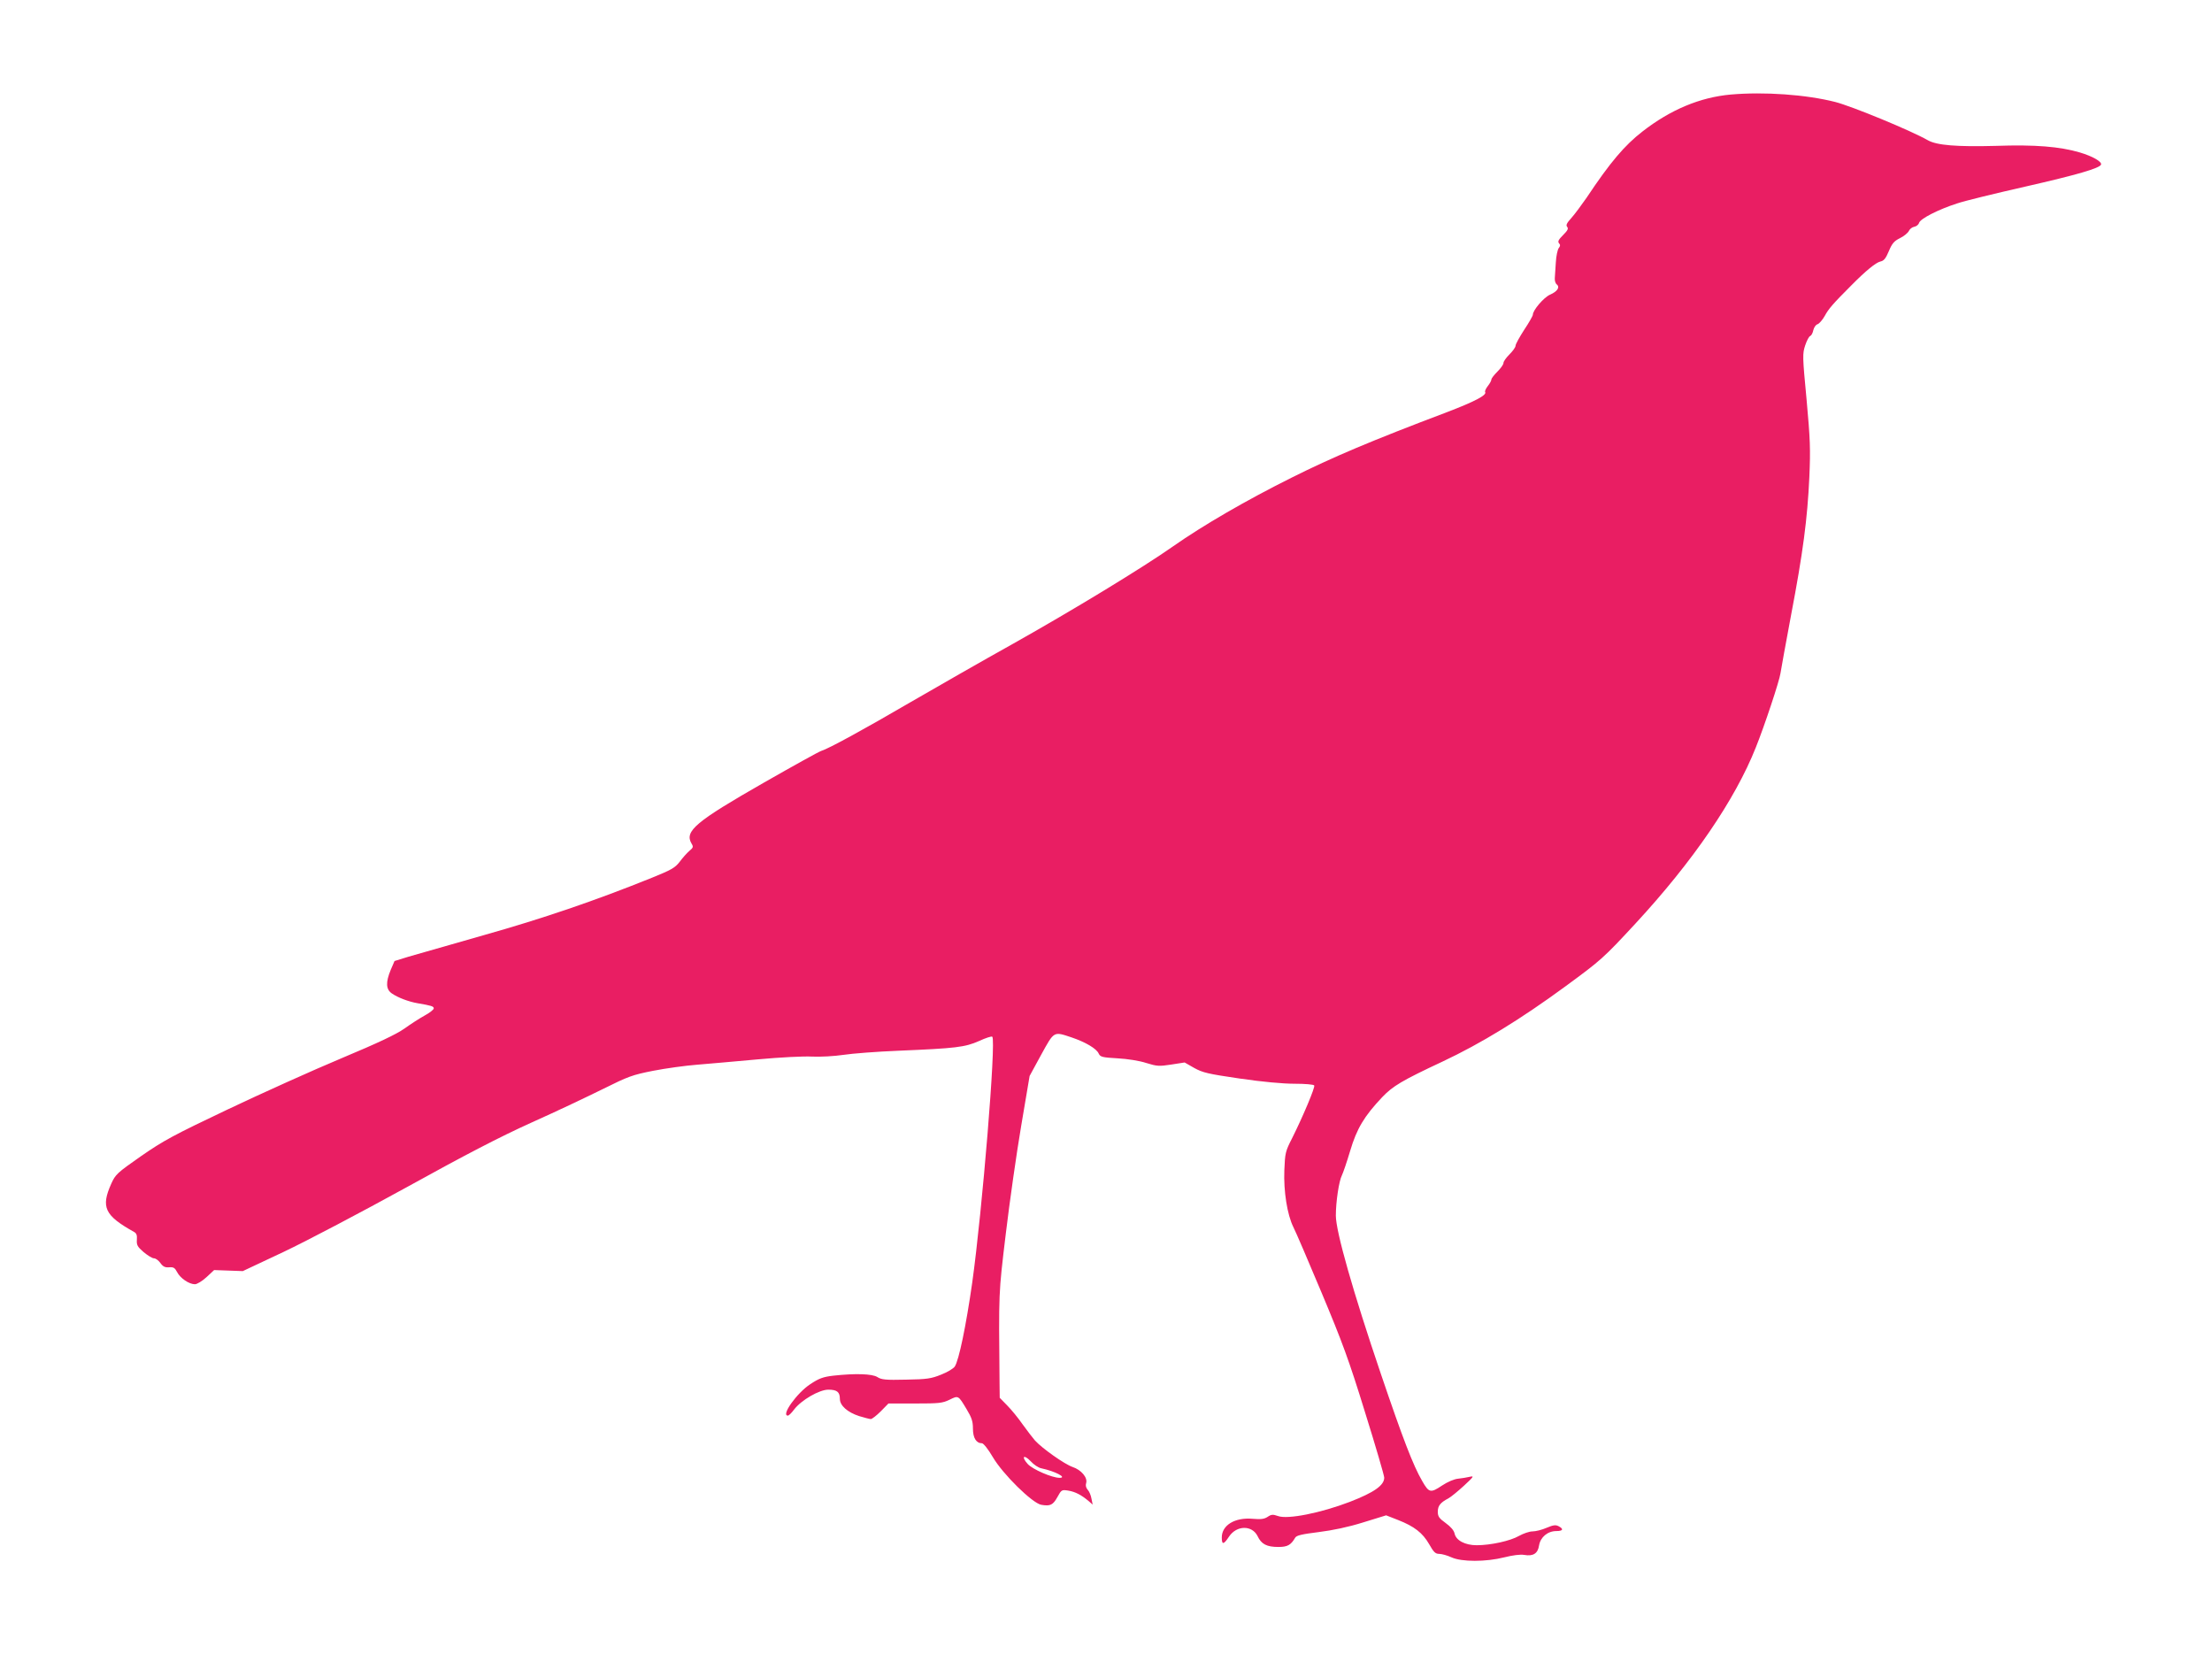 <?xml version="1.0" standalone="no"?>
<!DOCTYPE svg PUBLIC "-//W3C//DTD SVG 20010904//EN"
 "http://www.w3.org/TR/2001/REC-SVG-20010904/DTD/svg10.dtd">
<svg version="1.0" xmlns="http://www.w3.org/2000/svg"
 width="1280pt" height="957pt" viewBox="0 0 1280 957"
 preserveAspectRatio="xMidYMid meet">
<g transform="translate(0,957) scale(0.1,-0.1)"
fill="#e91e63" stroke="none">
<path d="M10015 9023 c-177 -16 -348 -87 -511 -214 -103 -80 -186 -177 -323
-383 -30 -43 -69 -96 -88 -117 -27 -30 -33 -42 -24 -52 8 -10 2 -21 -24 -47
-26 -26 -32 -37 -24 -47 9 -9 8 -17 -1 -28 -7 -9 -15 -46 -17 -83 -2 -37 -5
-78 -6 -92 -1 -14 4 -30 11 -35 20 -16 5 -41 -39 -60 -37 -17 -99 -90 -99
-116 0 -6 -22 -45 -50 -87 -27 -42 -50 -83 -50 -92 0 -9 -16 -31 -35 -50 -19
-19 -35 -41 -35 -50 0 -9 -16 -31 -35 -50 -19 -19 -35 -39 -35 -46 0 -6 -9
-23 -21 -38 -11 -14 -18 -30 -15 -34 11 -18 -60 -55 -222 -117 -437 -165 -663
-261 -897 -378 -263 -131 -513 -276 -687 -398 -175 -123 -578 -368 -925 -563
-183 -102 -450 -255 -595 -339 -269 -157 -474 -269 -517 -282 -13 -4 -161 -86
-329 -182 -397 -227 -463 -282 -420 -354 11 -18 10 -23 -13 -42 -14 -12 -39
-40 -56 -63 -27 -35 -49 -47 -160 -92 -332 -134 -632 -236 -972 -332 -196 -56
-393 -112 -437 -125 l-81 -25 -22 -51 c-30 -73 -28 -113 7 -137 35 -24 96 -47
147 -56 82 -14 95 -18 95 -30 0 -7 -24 -26 -52 -41 -29 -16 -82 -50 -118 -76
-47 -33 -150 -82 -365 -172 -165 -69 -460 -202 -656 -295 -316 -150 -373 -181
-503 -271 -139 -97 -148 -106 -172 -159 -61 -136 -39 -184 131 -279 15 -8 19
-19 17 -46 -2 -30 3 -40 39 -71 24 -20 50 -36 60 -36 10 0 26 -12 37 -27 15
-21 27 -27 51 -25 25 2 33 -3 46 -28 18 -35 69 -70 103 -70 12 0 42 18 67 41
l44 41 83 -3 83 -3 238 112 c131 62 450 230 708 372 340 188 542 293 726 376
141 63 326 151 413 194 145 72 168 81 290 105 72 14 187 30 253 35 67 6 226
19 352 31 131 12 267 19 315 16 49 -2 126 2 180 10 52 8 196 19 320 24 332 14
383 20 465 56 39 18 73 29 77 25 23 -23 -58 -1007 -116 -1422 -36 -252 -77
-449 -101 -486 -8 -12 -43 -33 -79 -47 -57 -23 -81 -27 -203 -29 -119 -3 -143
0 -166 15 -30 19 -128 22 -255 8 -60 -7 -83 -16 -133 -49 -78 -51 -171 -182
-130 -182 6 0 22 16 36 35 42 55 146 115 198 115 50 0 67 -13 67 -53 0 -39 44
-78 112 -100 30 -9 60 -17 67 -17 7 0 33 20 58 45 l44 45 154 0 c139 0 159 2
200 22 51 25 50 26 99 -56 29 -48 36 -70 36 -111 0 -54 19 -85 52 -85 9 0 36
-34 63 -80 58 -99 228 -266 280 -276 52 -9 68 -2 94 45 23 42 25 43 63 37 41
-7 75 -25 117 -60 l24 -21 -7 34 c-3 19 -13 43 -22 52 -10 11 -13 25 -9 38 10
32 -28 77 -79 94 -46 16 -174 106 -217 153 -14 16 -46 58 -72 94 -25 36 -65
85 -89 109 l-43 44 -1 86 c-5 534 -6 511 36 862 22 184 62 465 89 624 l49 290
67 123 c76 138 71 135 176 100 80 -27 145 -65 157 -94 9 -19 21 -22 109 -27
56 -3 127 -14 166 -27 62 -19 74 -20 145 -9 l77 12 56 -32 c49 -27 79 -34 263
-61 130 -19 249 -30 317 -30 59 0 111 -4 114 -10 6 -10 -65 -179 -128 -305
-39 -76 -41 -86 -45 -185 -5 -123 17 -258 52 -329 13 -25 87 -197 164 -381
119 -284 158 -389 251 -691 61 -195 111 -366 111 -378 0 -44 -57 -85 -199
-140 -167 -64 -360 -103 -416 -82 -29 10 -38 10 -60 -5 -20 -13 -39 -15 -87
-11 -102 9 -178 -37 -178 -108 0 -44 11 -42 42 5 44 66 133 67 165 3 22 -47
53 -63 121 -63 52 0 72 11 97 54 8 13 39 20 135 32 81 10 172 29 258 56 l133
41 69 -27 c94 -37 142 -74 180 -140 26 -46 36 -56 58 -56 15 0 47 -9 71 -20
59 -27 199 -27 306 0 48 12 92 18 115 14 52 -9 79 8 86 55 8 48 50 83 100 83
39 0 44 12 13 28 -17 9 -31 7 -69 -9 -27 -12 -64 -21 -82 -21 -18 0 -53 -12
-78 -26 -50 -29 -164 -54 -245 -54 -67 0 -120 28 -128 68 -4 18 -22 39 -51 60
-39 28 -46 39 -46 66 0 34 15 53 61 77 15 8 55 41 90 73 57 53 61 58 34 52
-17 -4 -47 -9 -67 -11 -23 -2 -61 -18 -94 -40 -66 -44 -75 -42 -114 26 -53 91
-112 245 -239 619 -162 477 -261 826 -261 917 0 80 18 200 35 233 7 14 29 78
48 142 38 128 81 200 185 310 62 65 114 96 351 207 221 104 450 244 709 434
207 152 219 162 406 364 332 359 576 716 696 1018 51 127 137 386 143 430 3
22 31 173 61 335 69 361 95 559 106 800 7 162 5 217 -16 448 -24 251 -24 266
-8 314 9 27 22 52 29 54 7 3 15 18 18 34 4 16 14 31 24 34 10 3 29 25 42 48
22 41 47 70 155 178 83 84 141 131 167 137 20 4 31 17 49 60 19 45 30 58 64
75 23 11 46 30 52 42 5 11 19 22 31 24 12 2 25 12 28 23 8 24 111 77 220 112
44 15 221 58 393 97 303 69 433 107 440 128 5 17 -49 48 -123 70 -116 34 -258
46 -487 38 -223 -6 -341 3 -393 33 -98 56 -438 196 -535 221 -169 43 -411 60
-605 43z m-3989 -7948 c80 -17 152 -55 105 -55 -43 0 -156 49 -184 80 -39 43
-23 58 17 16 17 -19 45 -38 62 -41z"/>
</g>
</svg>
